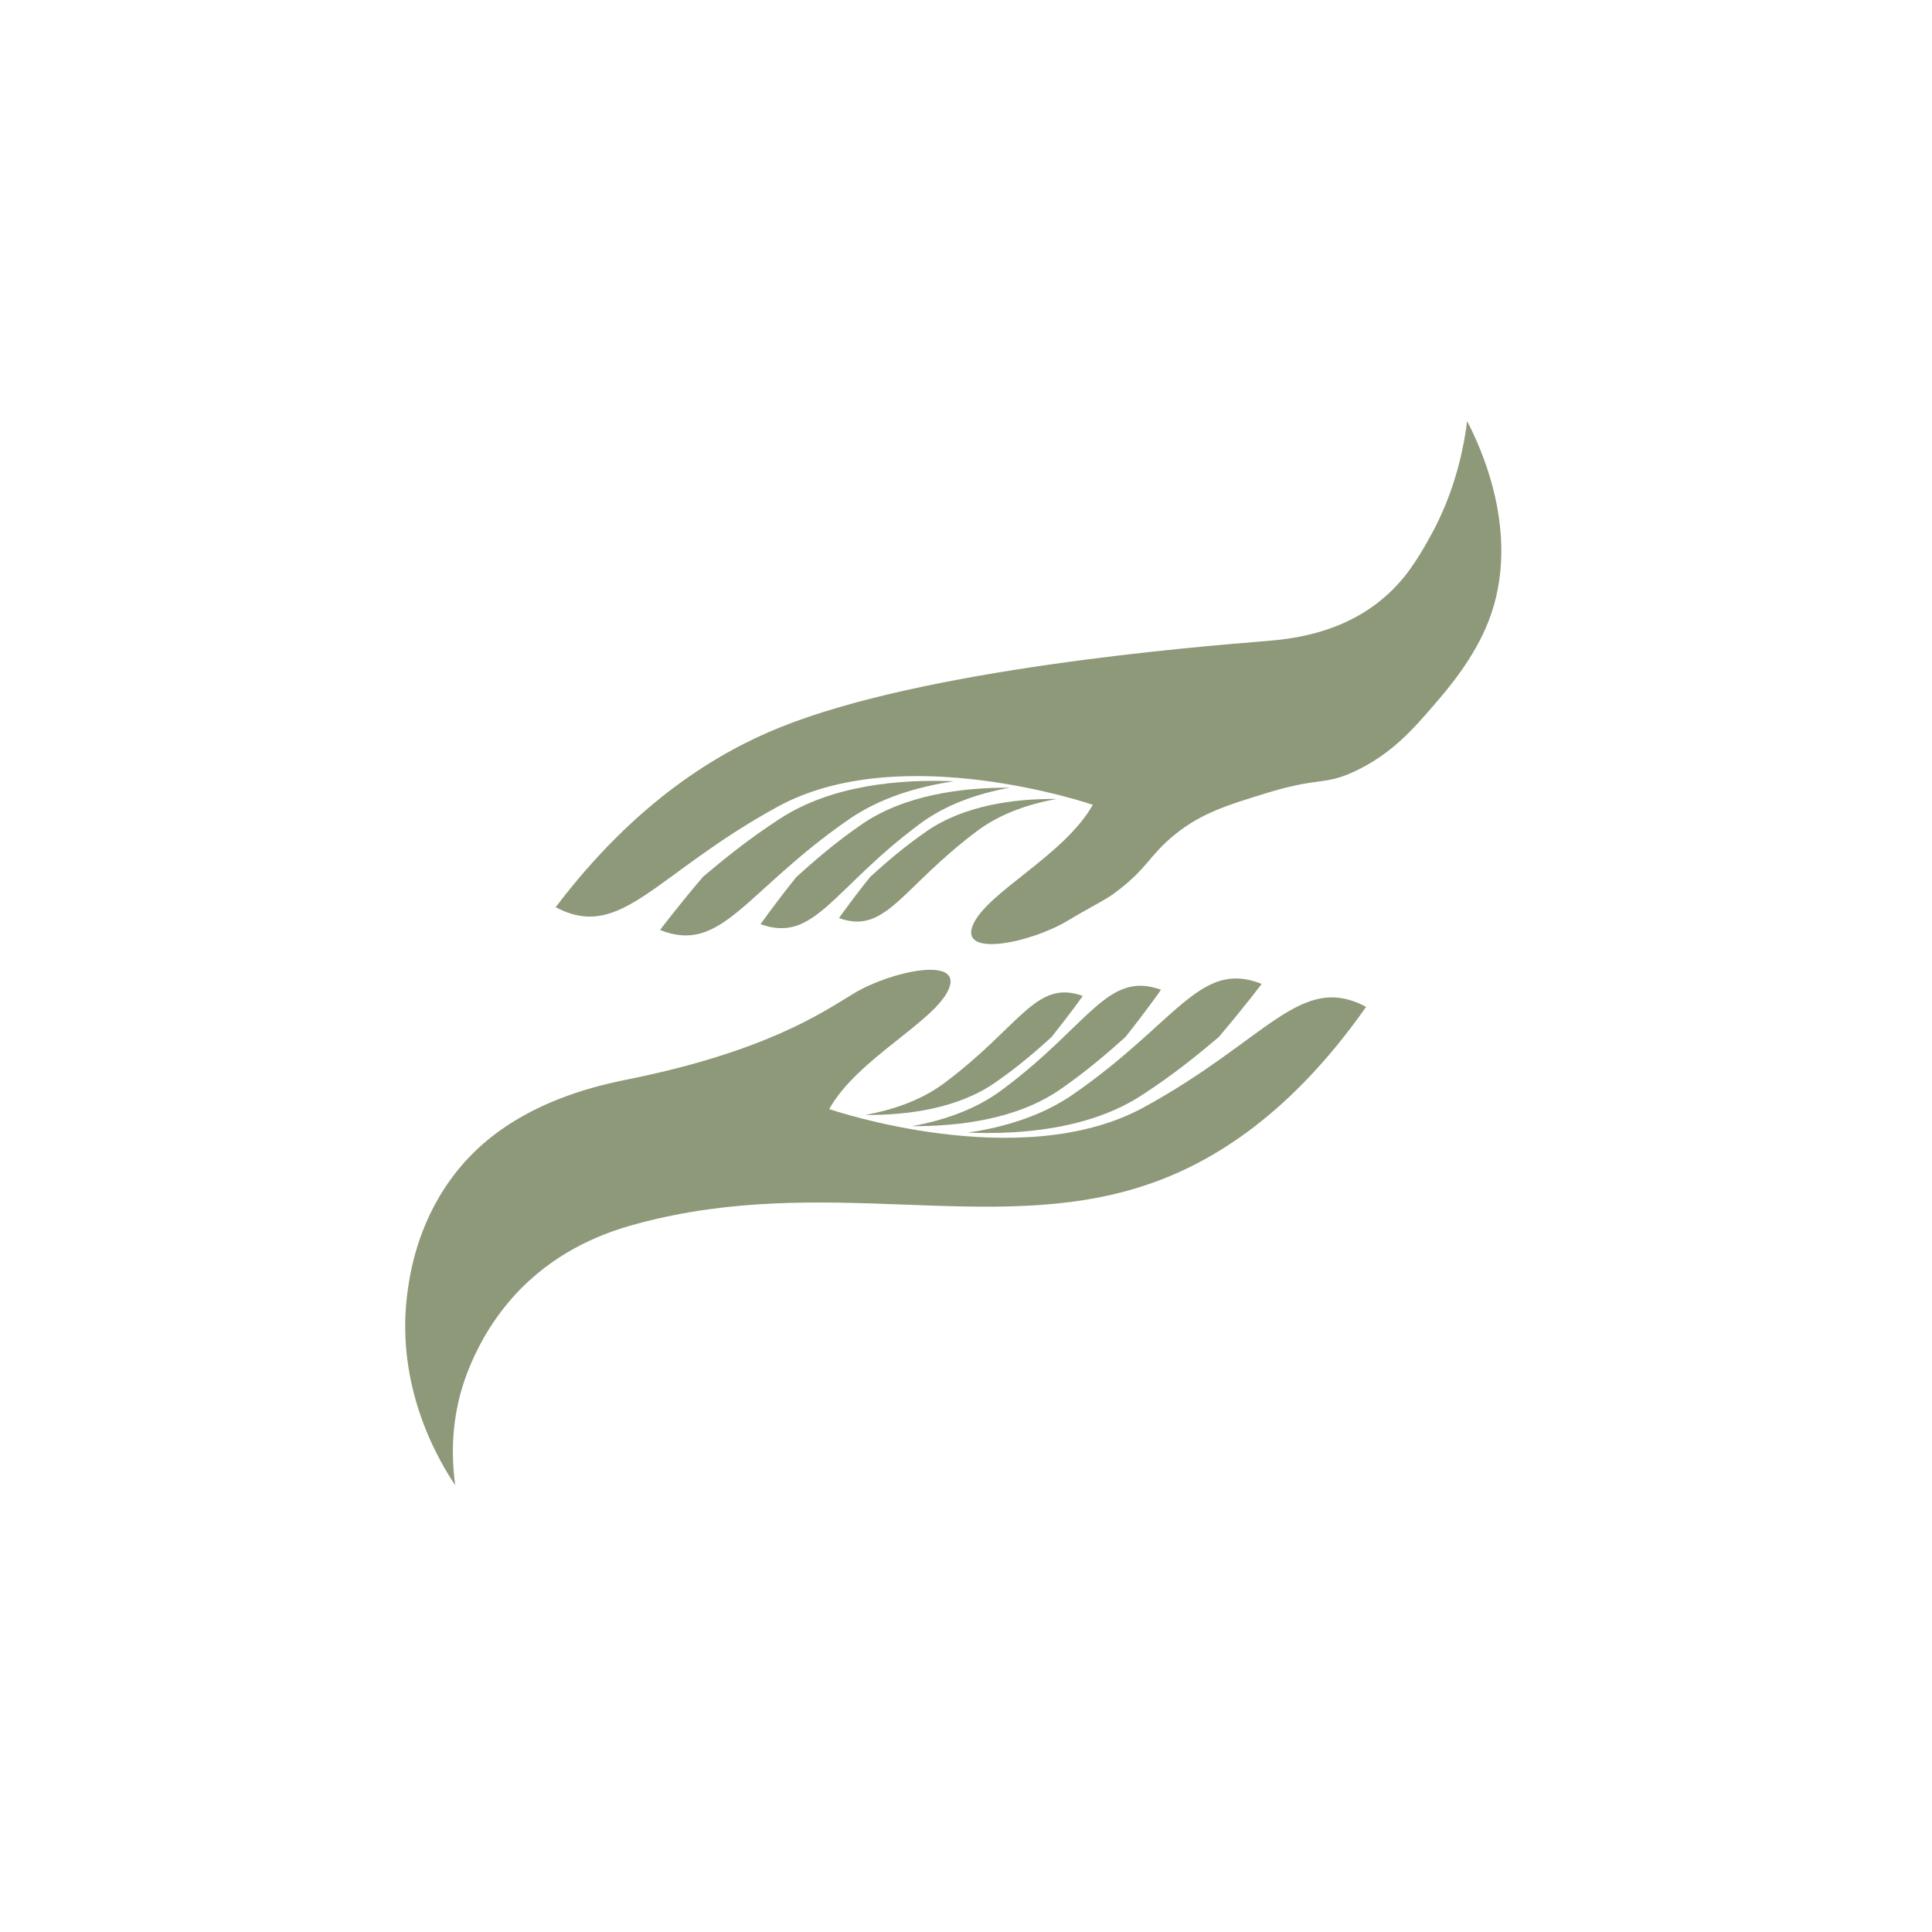 <svg xmlns="http://www.w3.org/2000/svg" xmlns:xlink="http://www.w3.org/1999/xlink" width="50" zoomAndPan="magnify" viewBox="0 0 37.5 37.5" height="50" preserveAspectRatio="xMidYMid meet" version="1.0"><defs><clipPath id="fb90157d75"><path d="M 10.785 8.176 L 29.59 8.176 L 29.59 18.598 L 10.785 18.598 Z M 10.785 8.176 " clip-rule="nonzero"/></clipPath><clipPath id="4cf1213f43"><path d="M 28.895 12.051 C 28.609 12.789 28.086 13.391 27.824 13.695 C 27.426 14.156 27.004 14.637 26.309 14.965 C 25.711 15.25 25.621 15.078 24.617 15.383 C 23.828 15.625 23.312 15.781 22.789 16.211 C 22.293 16.617 22.262 16.879 21.605 17.355 C 21.438 17.477 21.109 17.637 20.723 17.871 C 20.012 18.297 18.621 18.594 18.883 17.957 C 19.148 17.32 20.66 16.605 21.211 15.621 C 21.211 15.621 17.496 14.344 15.098 15.656 C 12.695 16.969 12.059 18.281 10.785 17.609 C 12.352 15.543 13.945 14.602 15.133 14.121 C 17.953 12.98 23.199 12.555 24.547 12.445 C 24.965 12.41 26.023 12.332 26.875 11.59 C 27.293 11.23 27.531 10.82 27.719 10.488 C 27.98 10.035 28.34 9.262 28.477 8.176 C 28.711 8.621 29.551 10.359 28.895 12.051 " clip-rule="nonzero"/></clipPath><clipPath id="7980a86821"><path d="M 12.777 15.098 L 18.516 15.098 L 18.516 18.559 L 12.777 18.559 Z M 12.777 15.098 " clip-rule="nonzero"/></clipPath><clipPath id="4dbbb8fe29"><path d="M 15.145 15.887 C 14.523 16.289 14.047 16.68 13.648 17.016 C 13.148 17.602 12.812 18.051 12.812 18.051 C 14.012 18.531 14.457 17.301 16.473 15.906 C 17.07 15.492 17.797 15.27 18.516 15.164 C 17.434 15.121 16.133 15.246 15.145 15.887 " clip-rule="nonzero"/></clipPath><clipPath id="423053925e"><path d="M 14.73 15.258 L 19.617 15.258 L 19.617 18.352 L 14.73 18.352 Z M 14.73 15.258 " clip-rule="nonzero"/></clipPath><clipPath id="1aaa2cd381"><path d="M 16.715 16.008 C 16.191 16.371 15.789 16.723 15.457 17.023 C 15.043 17.539 14.762 17.938 14.762 17.938 C 15.812 18.32 16.16 17.246 17.859 15.988 C 18.363 15.613 18.98 15.402 19.598 15.289 C 18.664 15.285 17.547 15.43 16.715 16.008 " clip-rule="nonzero"/></clipPath><clipPath id="ea576d9cc9"><path d="M 16.277 15.465 L 20.512 15.465 L 20.512 18 L 16.277 18 Z M 16.277 15.465 " clip-rule="nonzero"/></clipPath><clipPath id="0a769e98ba"><path d="M 17.988 16.133 C 17.531 16.449 17.18 16.758 16.891 17.02 C 16.527 17.473 16.285 17.82 16.285 17.82 C 17.199 18.152 17.504 17.215 18.988 16.113 C 19.43 15.789 19.969 15.605 20.508 15.508 C 19.691 15.5 18.719 15.629 17.988 16.133 " clip-rule="nonzero"/></clipPath><clipPath id="f0591a3a12"><path d="M 7.621 18.539 L 26.535 18.539 L 26.535 28.828 L 7.621 28.828 Z M 7.621 18.539 " clip-rule="nonzero"/></clipPath><clipPath id="ce5d24d617"><path d="M 7.918 25.016 C 7.977 24.609 8.145 23.637 8.871 22.73 C 9.469 21.98 10.457 21.301 12.117 20.965 C 14.867 20.418 15.969 19.648 16.582 19.277 C 17.289 18.852 18.68 18.555 18.418 19.191 C 18.156 19.828 16.645 20.543 16.094 21.527 C 16.094 21.527 19.805 22.805 22.203 21.492 C 24.605 20.18 25.242 18.867 26.516 19.543 C 24.953 21.77 23.359 22.645 22.168 23.027 C 19.207 23.98 16.016 22.777 12.391 23.746 C 11.906 23.875 11.051 24.145 10.27 24.859 C 9.227 25.816 8.945 26.996 8.895 27.219 C 8.746 27.891 8.785 28.465 8.836 28.828 C 8.547 28.398 7.637 26.926 7.918 25.016 " clip-rule="nonzero"/></clipPath><clipPath id="260fff7ae0"><path d="M 18.766 18.578 L 24.504 18.578 L 24.504 22 L 18.766 22 Z M 18.766 18.578 " clip-rule="nonzero"/></clipPath><clipPath id="65a2a99913"><path d="M 22.156 21.262 C 22.777 20.859 23.254 20.469 23.652 20.133 C 24.152 19.547 24.488 19.098 24.488 19.098 C 23.289 18.617 22.844 19.848 20.828 21.242 C 20.23 21.656 19.504 21.879 18.785 21.984 C 19.867 22.027 21.168 21.902 22.156 21.262 " clip-rule="nonzero"/></clipPath><clipPath id="d66fcd5830"><path d="M 17.668 19 L 22.551 19 L 22.551 21.875 L 17.668 21.875 Z M 17.668 19 " clip-rule="nonzero"/></clipPath><clipPath id="d65dfdac41"><path d="M 20.586 21.141 C 21.109 20.777 21.512 20.426 21.844 20.129 C 22.258 19.609 22.535 19.211 22.535 19.211 C 21.488 18.832 21.141 19.902 19.441 21.16 C 18.938 21.535 18.32 21.746 17.703 21.859 C 18.637 21.863 19.754 21.719 20.586 21.141 " clip-rule="nonzero"/></clipPath><clipPath id="2ba620e9ea"><path d="M 16.773 19 L 21.047 19 L 21.047 21.672 L 16.773 21.672 Z M 16.773 19 " clip-rule="nonzero"/></clipPath><clipPath id="e1a077c028"><path d="M 19.312 21.016 C 19.77 20.699 20.121 20.391 20.41 20.129 C 20.773 19.676 21.016 19.332 21.016 19.332 C 20.102 18.996 19.797 19.934 18.312 21.035 C 17.871 21.359 17.332 21.543 16.793 21.641 C 17.609 21.648 18.582 21.52 19.312 21.016 " clip-rule="nonzero"/></clipPath></defs><g clip-path="url(#fb90157d75)"><g clip-path="url(#4cf1213f43)"><path fill="#8d9979" d="M 10.578 7.973 L 29.344 7.973 L 29.344 18.516 L 10.578 18.516 Z M 10.578 7.973 " fill-opacity="1" fill-rule="nonzero"/></g></g><g clip-path="url(#7980a86821)"><g clip-path="url(#4dbbb8fe29)"><path fill="#8d9979" d="M 10.578 7.973 L 29.344 7.973 L 29.344 18.516 L 10.578 18.516 Z M 10.578 7.973 " fill-opacity="1" fill-rule="nonzero"/></g></g><g clip-path="url(#423053925e)"><g clip-path="url(#1aaa2cd381)"><path fill="#8d9979" d="M 10.578 7.973 L 29.344 7.973 L 29.344 18.516 L 10.578 18.516 Z M 10.578 7.973 " fill-opacity="1" fill-rule="nonzero"/></g></g><g clip-path="url(#ea576d9cc9)"><g clip-path="url(#0a769e98ba)"><path fill="#8d9979" d="M 10.578 7.973 L 29.344 7.973 L 29.344 18.516 L 10.578 18.516 Z M 10.578 7.973 " fill-opacity="1" fill-rule="nonzero"/></g></g><g clip-path="url(#f0591a3a12)"><g clip-path="url(#ce5d24d617)"><path fill="#8d9979" d="M 7.66 18.621 L 26.742 18.621 L 26.742 29.035 L 7.66 29.035 Z M 7.66 18.621 " fill-opacity="1" fill-rule="nonzero"/></g></g><g clip-path="url(#260fff7ae0)"><g clip-path="url(#65a2a99913)"><path fill="#8d9979" d="M 7.66 18.621 L 26.742 18.621 L 26.742 29.035 L 7.66 29.035 Z M 7.66 18.621 " fill-opacity="1" fill-rule="nonzero"/></g></g><g clip-path="url(#d66fcd5830)"><g clip-path="url(#d65dfdac41)"><path fill="#8d9979" d="M 7.66 18.621 L 26.742 18.621 L 26.742 29.035 L 7.66 29.035 Z M 7.66 18.621 " fill-opacity="1" fill-rule="nonzero"/></g></g><g clip-path="url(#2ba620e9ea)"><g clip-path="url(#e1a077c028)"><path fill="#8d9979" d="M 7.66 18.621 L 26.742 18.621 L 26.742 29.035 L 7.66 29.035 Z M 7.66 18.621 " fill-opacity="1" fill-rule="nonzero"/></g></g></svg>